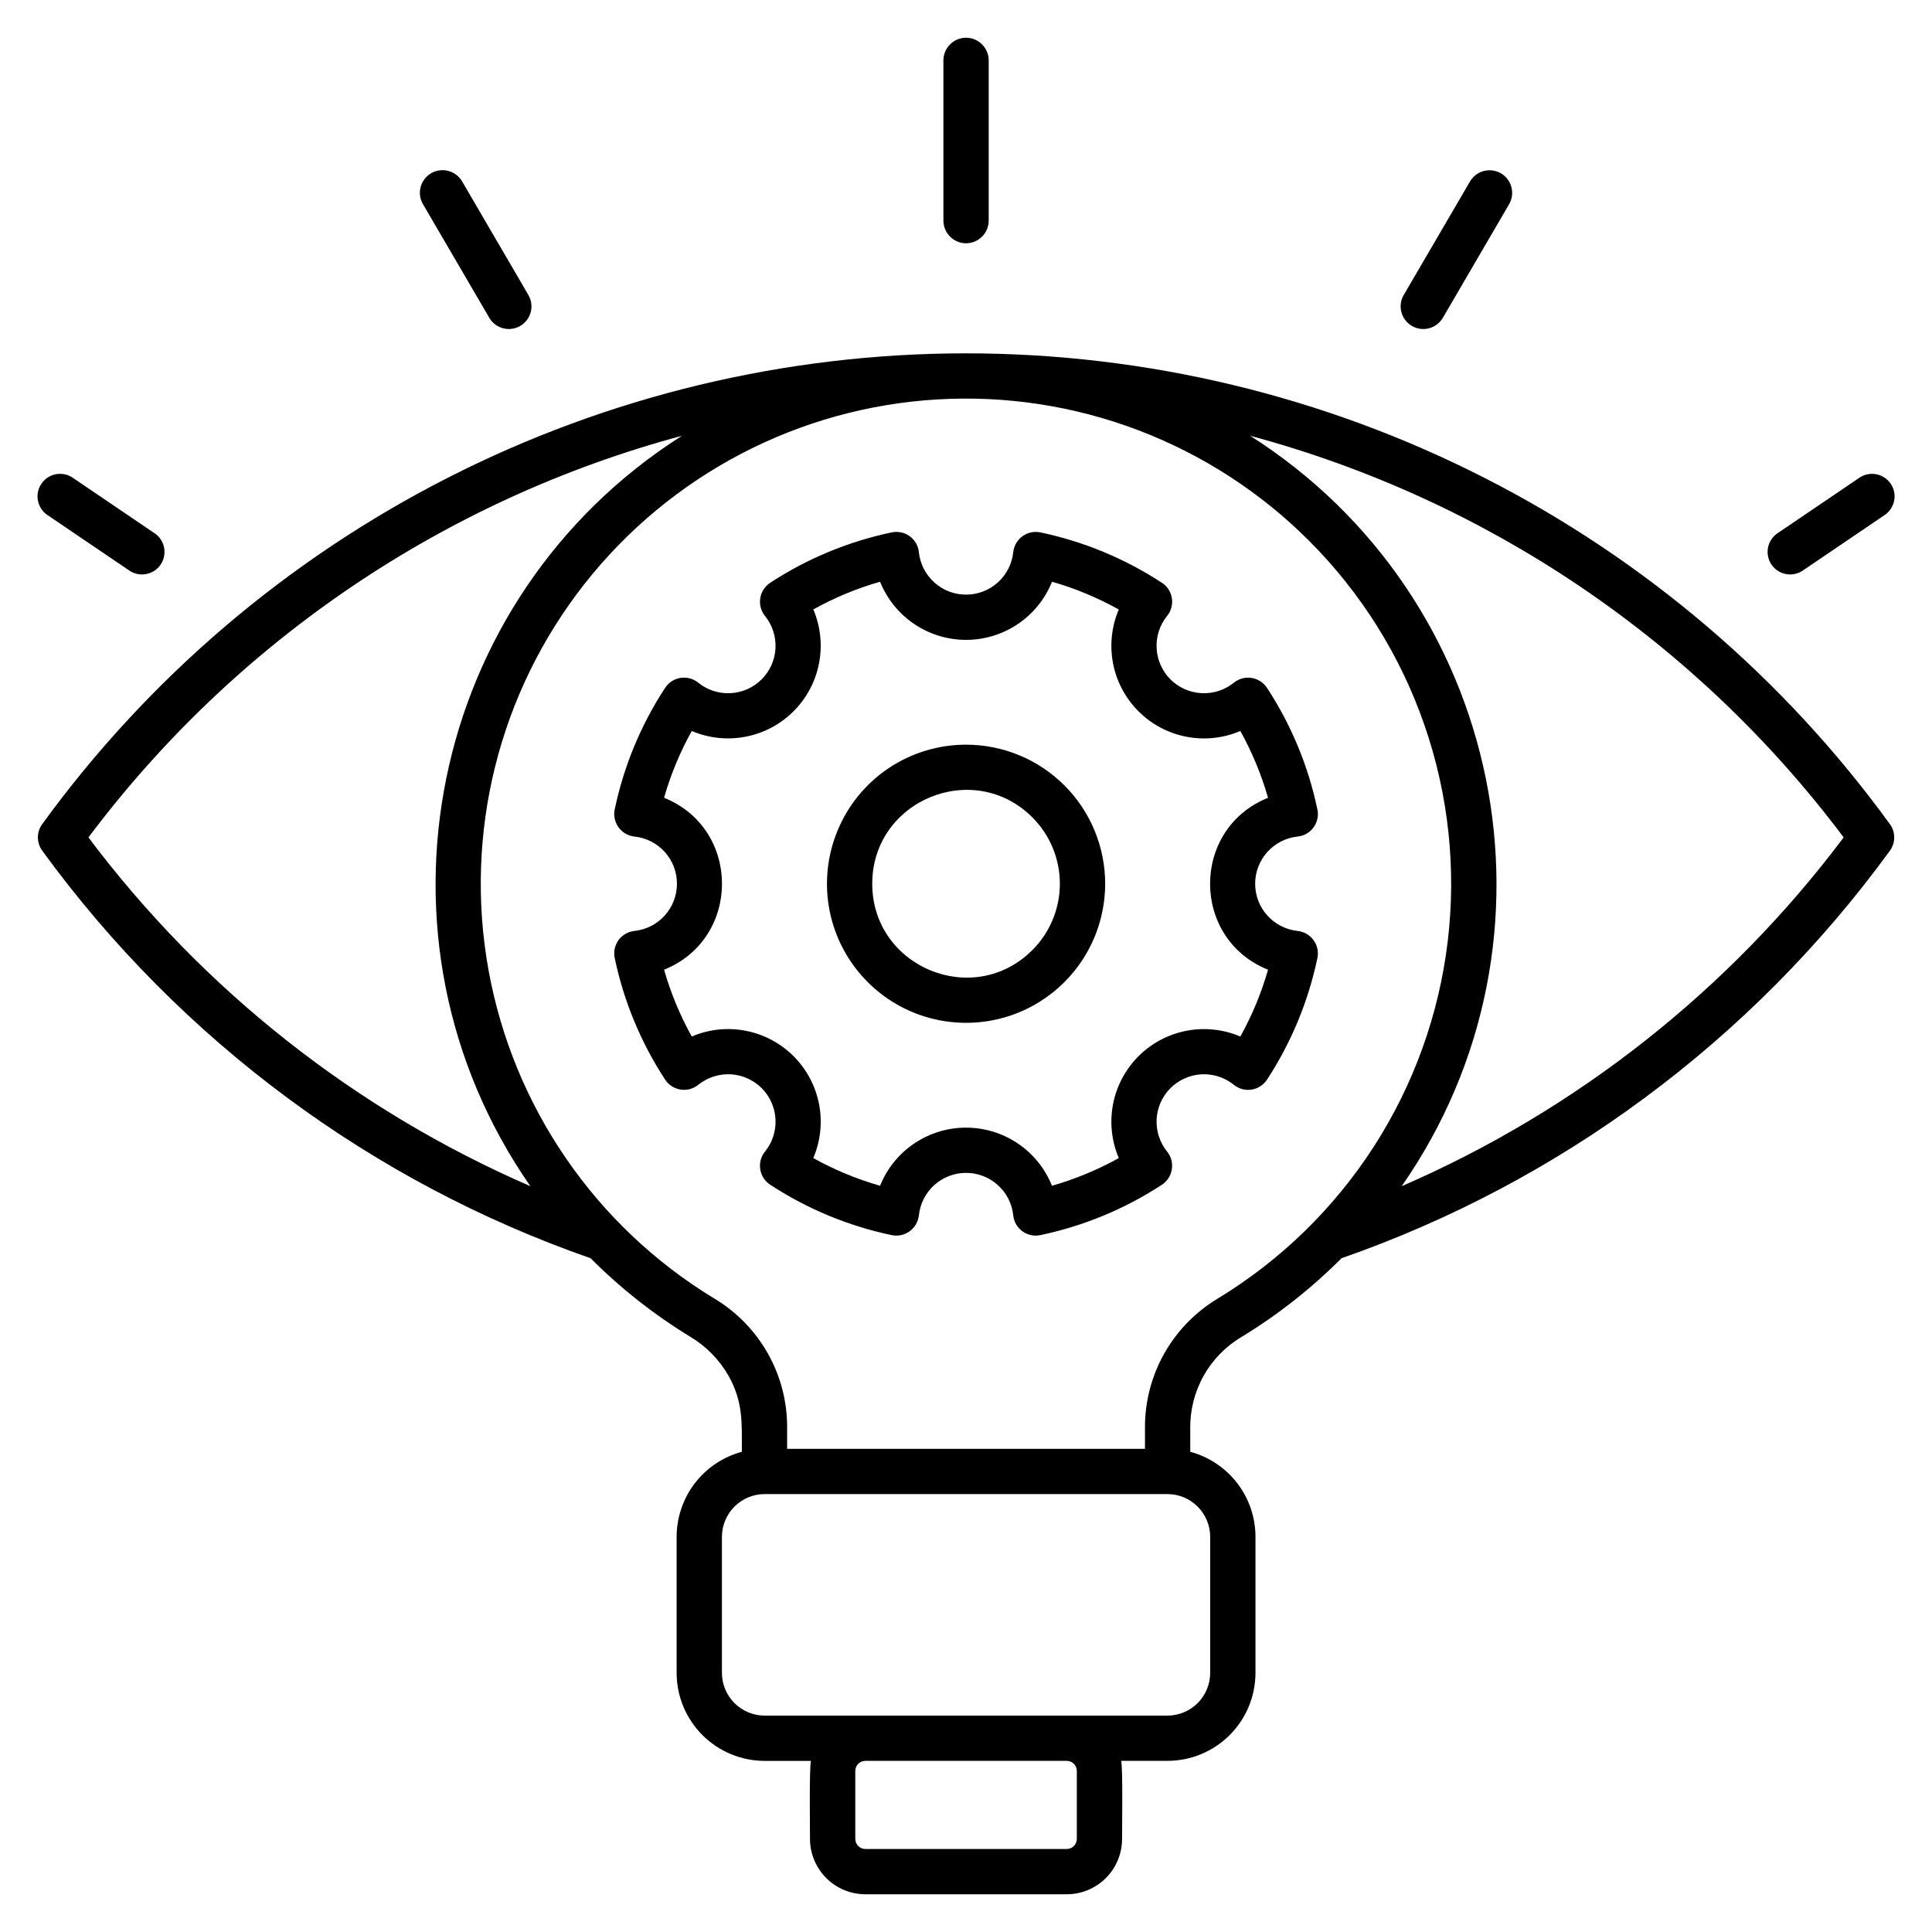 <svg width="36" height="36" viewBox="0 0 36 36" fill="none" xmlns="http://www.w3.org/2000/svg">
<path fill-rule="evenodd" clip-rule="evenodd" d="M17.579 1.125C17.579 1.013 17.624 0.906 17.703 0.827C17.782 0.748 17.889 0.703 18.001 0.703C18.113 0.703 18.22 0.748 18.299 0.827C18.378 0.906 18.423 1.013 18.423 1.125V4.111C18.423 4.223 18.378 4.33 18.299 4.409C18.22 4.488 18.113 4.533 18.001 4.533C17.889 4.533 17.782 4.488 17.703 4.409C17.624 4.33 17.579 4.223 17.579 4.111V1.125ZM34.641 8.906C34.686 8.874 34.738 8.851 34.792 8.839C34.847 8.827 34.903 8.826 34.958 8.836C35.013 8.846 35.065 8.867 35.112 8.897C35.159 8.928 35.199 8.967 35.23 9.014C35.262 9.06 35.284 9.112 35.295 9.167C35.306 9.221 35.306 9.278 35.294 9.333C35.283 9.387 35.261 9.439 35.23 9.485C35.199 9.532 35.158 9.571 35.112 9.601L33.599 10.627C33.553 10.66 33.502 10.682 33.447 10.694C33.392 10.706 33.336 10.707 33.281 10.697C33.226 10.687 33.174 10.667 33.127 10.636C33.08 10.606 33.04 10.566 33.009 10.52C32.977 10.474 32.956 10.422 32.945 10.367C32.934 10.312 32.934 10.256 32.945 10.201C32.956 10.146 32.978 10.094 33.009 10.048C33.041 10.002 33.081 9.962 33.128 9.932L34.641 8.906ZM27.398 3.37C27.456 3.277 27.548 3.211 27.654 3.185C27.761 3.159 27.873 3.175 27.968 3.23C28.062 3.285 28.132 3.375 28.161 3.481C28.191 3.586 28.178 3.699 28.126 3.795L26.88 5.931C26.822 6.025 26.729 6.092 26.623 6.118C26.516 6.145 26.403 6.129 26.308 6.073C26.213 6.018 26.144 5.927 26.114 5.821C26.085 5.716 26.098 5.602 26.151 5.506L27.398 3.37ZM19.384 9.92C20.192 10.089 20.96 10.408 21.65 10.859C21.7 10.891 21.742 10.933 21.774 10.983C21.806 11.032 21.827 11.088 21.836 11.146C21.846 11.204 21.842 11.264 21.827 11.321C21.812 11.378 21.785 11.431 21.747 11.477C21.61 11.647 21.54 11.861 21.552 12.08C21.563 12.298 21.655 12.504 21.809 12.659C21.964 12.813 22.17 12.905 22.389 12.916C22.607 12.928 22.822 12.858 22.991 12.721C23.038 12.683 23.091 12.656 23.149 12.641C23.206 12.626 23.266 12.623 23.325 12.633C23.383 12.643 23.439 12.664 23.489 12.697C23.538 12.73 23.58 12.773 23.612 12.822C24.062 13.511 24.38 14.278 24.548 15.084C24.561 15.142 24.56 15.202 24.547 15.259C24.535 15.317 24.51 15.372 24.475 15.419C24.44 15.467 24.395 15.507 24.343 15.536C24.292 15.565 24.235 15.583 24.176 15.588C23.959 15.612 23.759 15.715 23.613 15.878C23.468 16.04 23.387 16.251 23.388 16.469C23.388 16.687 23.469 16.898 23.615 17.059C23.762 17.221 23.962 17.324 24.179 17.347C24.238 17.353 24.294 17.371 24.345 17.401C24.396 17.43 24.441 17.47 24.475 17.517C24.51 17.565 24.535 17.619 24.547 17.676C24.56 17.734 24.56 17.793 24.548 17.851C24.379 18.658 24.061 19.427 23.609 20.117C23.577 20.166 23.535 20.208 23.485 20.24C23.436 20.273 23.38 20.294 23.322 20.303C23.264 20.312 23.204 20.309 23.147 20.294C23.09 20.278 23.037 20.251 22.991 20.214C22.822 20.077 22.607 20.007 22.389 20.018C22.171 20.03 21.964 20.122 21.81 20.276C21.655 20.431 21.564 20.637 21.552 20.855C21.541 21.073 21.61 21.288 21.747 21.458C21.785 21.504 21.812 21.558 21.827 21.615C21.842 21.672 21.845 21.733 21.835 21.791C21.826 21.85 21.804 21.906 21.771 21.955C21.738 22.005 21.696 22.047 21.646 22.079C20.957 22.529 20.19 22.846 19.384 23.015C19.326 23.027 19.267 23.027 19.209 23.014C19.151 23.001 19.096 22.977 19.049 22.942C19.001 22.906 18.961 22.861 18.932 22.81C18.903 22.758 18.885 22.701 18.88 22.642C18.856 22.425 18.753 22.225 18.59 22.08C18.428 21.934 18.217 21.854 17.999 21.855C17.781 21.855 17.571 21.936 17.409 22.082C17.247 22.228 17.145 22.429 17.122 22.646C17.115 22.704 17.097 22.761 17.068 22.812C17.038 22.863 16.998 22.907 16.951 22.942C16.904 22.977 16.849 23.001 16.792 23.014C16.734 23.026 16.675 23.027 16.617 23.015C15.81 22.846 15.042 22.527 14.352 22.076C14.303 22.044 14.26 22.001 14.228 21.952C14.196 21.902 14.175 21.847 14.166 21.788C14.157 21.73 14.16 21.671 14.175 21.614C14.19 21.557 14.217 21.504 14.255 21.458C14.392 21.288 14.462 21.073 14.45 20.855C14.439 20.637 14.347 20.431 14.193 20.276C14.038 20.122 13.832 20.03 13.614 20.018C13.395 20.007 13.181 20.077 13.011 20.214C12.965 20.251 12.911 20.278 12.854 20.294C12.796 20.309 12.736 20.311 12.678 20.302C12.619 20.292 12.563 20.27 12.514 20.238C12.464 20.205 12.422 20.162 12.39 20.112C11.94 19.423 11.623 18.656 11.454 17.851C11.442 17.793 11.442 17.733 11.455 17.675C11.467 17.617 11.492 17.563 11.527 17.515C11.562 17.468 11.607 17.428 11.659 17.399C11.71 17.37 11.767 17.352 11.826 17.346C12.043 17.323 12.243 17.219 12.389 17.057C12.534 16.894 12.614 16.684 12.614 16.466C12.614 16.247 12.533 16.037 12.387 15.875C12.241 15.713 12.04 15.611 11.823 15.588C11.764 15.582 11.708 15.563 11.657 15.534C11.606 15.505 11.562 15.465 11.527 15.418C11.492 15.37 11.468 15.316 11.455 15.258C11.442 15.201 11.442 15.141 11.454 15.084C11.623 14.277 11.941 13.508 12.393 12.818C12.425 12.769 12.467 12.726 12.517 12.694C12.566 12.662 12.622 12.641 12.68 12.632C12.738 12.623 12.798 12.626 12.855 12.641C12.912 12.656 12.965 12.684 13.011 12.721C13.18 12.858 13.395 12.928 13.613 12.916C13.832 12.905 14.038 12.813 14.192 12.659C14.347 12.504 14.439 12.298 14.45 12.08C14.461 11.861 14.392 11.647 14.254 11.477C14.217 11.431 14.19 11.377 14.175 11.32C14.16 11.262 14.157 11.202 14.167 11.144C14.176 11.085 14.198 11.029 14.231 10.98C14.263 10.93 14.306 10.888 14.356 10.856C15.045 10.406 15.812 10.089 16.617 9.92C16.675 9.908 16.735 9.908 16.793 9.921C16.851 9.933 16.905 9.958 16.953 9.993C17.001 10.028 17.04 10.073 17.07 10.125C17.099 10.176 17.117 10.233 17.122 10.293C17.146 10.509 17.249 10.71 17.412 10.855C17.574 11.001 17.785 11.081 18.003 11.08C18.221 11.08 18.431 10.999 18.593 10.853C18.755 10.707 18.858 10.506 18.88 10.289C18.887 10.23 18.905 10.174 18.934 10.123C18.964 10.072 19.003 10.028 19.051 9.993C19.098 9.958 19.152 9.934 19.21 9.921C19.267 9.909 19.327 9.908 19.384 9.92V9.92ZM20.239 11.062C20.031 10.975 19.819 10.902 19.603 10.84C19.474 11.16 19.253 11.434 18.968 11.627C18.682 11.82 18.346 11.923 18.001 11.923C17.656 11.923 17.32 11.82 17.034 11.627C16.749 11.434 16.528 11.16 16.399 10.84C15.966 10.963 15.548 11.137 15.155 11.356C15.29 11.673 15.327 12.023 15.261 12.361C15.196 12.699 15.031 13.01 14.787 13.253C14.544 13.497 14.233 13.662 13.895 13.727C13.557 13.793 13.207 13.756 12.89 13.621C12.671 14.014 12.498 14.432 12.374 14.865C13.813 15.443 13.813 17.491 12.374 18.069C12.498 18.502 12.671 18.92 12.89 19.314C13.207 19.178 13.557 19.141 13.895 19.207C14.233 19.272 14.544 19.438 14.788 19.681C15.031 19.925 15.196 20.236 15.262 20.574C15.327 20.912 15.29 21.262 15.154 21.579C15.548 21.798 15.966 21.971 16.399 22.095C16.527 21.775 16.748 21.501 17.034 21.308C17.319 21.115 17.656 21.012 18.001 21.012C18.345 21.012 18.682 21.115 18.967 21.308C19.253 21.501 19.474 21.775 19.602 22.095C20.036 21.971 20.453 21.798 20.847 21.579C20.712 21.262 20.675 20.912 20.74 20.574C20.805 20.236 20.971 19.925 21.214 19.681C21.458 19.438 21.768 19.273 22.107 19.207C22.445 19.142 22.795 19.179 23.112 19.314C23.331 18.921 23.504 18.503 23.628 18.069C22.188 17.492 22.188 15.443 23.628 14.866C23.504 14.433 23.331 14.015 23.112 13.621C22.795 13.756 22.445 13.794 22.107 13.728C21.768 13.663 21.458 13.498 21.214 13.254C20.971 13.011 20.805 12.7 20.74 12.362C20.675 12.024 20.712 11.674 20.847 11.357C20.65 11.247 20.446 11.149 20.238 11.062L20.239 11.062ZM18.001 13.876C17.488 13.876 16.987 14.028 16.561 14.312C16.135 14.597 15.803 15.002 15.607 15.476C15.411 15.949 15.359 16.47 15.459 16.973C15.559 17.476 15.806 17.938 16.169 18.3C16.531 18.663 16.993 18.909 17.495 19.009C17.998 19.109 18.519 19.058 18.993 18.862C19.466 18.666 19.871 18.333 20.156 17.907C20.441 17.481 20.593 16.98 20.593 16.467C20.593 15.78 20.32 15.121 19.834 14.635C19.348 14.149 18.688 13.876 18.001 13.876ZM19.237 15.231C18.139 14.133 16.253 14.915 16.253 16.467C16.253 18.02 18.139 18.802 19.237 17.703C19.565 17.375 19.749 16.931 19.749 16.467C19.749 16.004 19.565 15.559 19.237 15.231ZM16.123 34.453H19.879C19.928 34.453 19.975 34.433 20.01 34.398C20.044 34.364 20.064 34.316 20.065 34.267V32.997C20.064 32.948 20.044 32.901 20.01 32.866C19.975 32.831 19.928 32.812 19.879 32.811H16.123C16.074 32.812 16.027 32.831 15.992 32.866C15.957 32.901 15.938 32.948 15.937 32.997V34.267C15.938 34.316 15.957 34.364 15.992 34.398C16.027 34.433 16.074 34.453 16.123 34.453ZM19.879 35.297C20.152 35.296 20.413 35.188 20.606 34.995C20.799 34.802 20.908 34.54 20.908 34.267C20.908 34.016 20.924 32.989 20.892 32.811H21.756C22.19 32.81 22.606 32.638 22.913 32.331C23.22 32.024 23.393 31.608 23.394 31.174V28.634C23.393 28.273 23.274 27.923 23.054 27.637C22.834 27.351 22.527 27.146 22.179 27.052V26.624C22.173 26.278 22.259 25.937 22.428 25.636C22.597 25.334 22.843 25.083 23.141 24.908C23.816 24.496 24.439 24.005 24.998 23.445C27.018 22.741 28.92 21.735 30.64 20.462C32.391 19.167 33.934 17.612 35.216 15.851C35.269 15.778 35.297 15.689 35.296 15.599C35.295 15.508 35.265 15.421 35.21 15.349C33.236 12.633 30.647 10.424 27.655 8.901C24.663 7.377 21.354 6.584 17.996 6.584C14.639 6.585 11.33 7.38 8.339 8.905C5.348 10.43 2.76 12.64 0.787 15.356C0.733 15.43 0.705 15.518 0.706 15.608C0.707 15.698 0.737 15.786 0.792 15.858C2.073 17.616 3.614 19.169 5.362 20.462C7.082 21.735 8.984 22.741 11.004 23.445C11.563 24.005 12.186 24.496 12.861 24.908C13.158 25.085 13.404 25.336 13.575 25.636C13.851 26.128 13.823 26.518 13.823 27.052C13.475 27.146 13.168 27.351 12.948 27.637C12.729 27.923 12.609 28.273 12.608 28.634V31.174C12.609 31.608 12.782 32.024 13.089 32.331C13.396 32.638 13.812 32.81 14.245 32.812H15.11C15.078 32.989 15.093 34.016 15.093 34.267C15.094 34.54 15.203 34.802 15.396 34.995C15.589 35.188 15.85 35.296 16.123 35.297H19.879ZM14.245 31.968C14.035 31.967 13.834 31.883 13.685 31.734C13.537 31.586 13.453 31.384 13.452 31.174V28.634C13.453 28.424 13.537 28.222 13.685 28.074C13.834 27.925 14.035 27.841 14.245 27.84H21.757C21.967 27.841 22.168 27.925 22.317 28.074C22.465 28.222 22.549 28.424 22.55 28.634V31.174C22.549 31.384 22.465 31.586 22.317 31.734C22.168 31.883 21.967 31.967 21.757 31.968H14.245ZM23.295 8.12C28.035 11.133 29.327 17.492 26.119 22.103C29.381 20.687 32.219 18.448 34.354 15.604C31.608 11.943 27.714 9.308 23.295 8.12H23.295ZM9.883 22.103C6.674 17.492 7.967 11.133 12.707 8.12C8.288 9.308 4.394 11.943 1.648 15.604C3.783 18.448 6.621 20.687 9.883 22.103ZM24.392 10.076C23.489 9.172 22.404 8.47 21.209 8.016C20.014 7.562 18.737 7.367 17.461 7.443C16.185 7.519 14.94 7.864 13.807 8.457C12.675 9.05 11.681 9.876 10.891 10.881C10.101 11.886 9.533 13.046 9.225 14.287C8.917 15.527 8.875 16.819 9.103 18.077C9.331 19.334 9.822 20.53 10.546 21.583C11.269 22.637 12.208 23.526 13.3 24.19C13.721 24.44 14.069 24.796 14.31 25.224C14.55 25.651 14.673 26.134 14.667 26.624V26.997H21.335V26.624C21.329 26.134 21.453 25.651 21.692 25.224C21.933 24.797 22.281 24.44 22.702 24.19C23.871 23.478 24.863 22.509 25.604 21.358C26.344 20.207 26.813 18.902 26.976 17.543C27.139 16.184 26.991 14.806 26.543 13.512C26.096 12.219 25.36 11.044 24.392 10.076ZM0.89 9.601C0.844 9.571 0.803 9.532 0.772 9.485C0.74 9.439 0.719 9.387 0.708 9.333C0.696 9.278 0.696 9.221 0.707 9.167C0.718 9.112 0.74 9.06 0.772 9.014C0.803 8.967 0.843 8.928 0.89 8.897C0.937 8.867 0.989 8.846 1.044 8.836C1.099 8.826 1.155 8.827 1.21 8.839C1.264 8.851 1.316 8.874 1.361 8.906L2.874 9.932C2.921 9.962 2.962 10.002 2.993 10.048C3.024 10.094 3.046 10.146 3.057 10.201C3.068 10.256 3.068 10.312 3.057 10.367C3.046 10.422 3.025 10.474 2.993 10.52C2.962 10.566 2.922 10.606 2.875 10.636C2.828 10.667 2.776 10.687 2.721 10.697C2.666 10.707 2.61 10.706 2.555 10.694C2.501 10.682 2.449 10.66 2.403 10.627L0.89 9.601ZM7.876 3.795C7.823 3.699 7.81 3.586 7.839 3.48C7.869 3.374 7.938 3.284 8.033 3.228C8.128 3.173 8.241 3.157 8.348 3.183C8.454 3.21 8.547 3.277 8.605 3.37L9.851 5.506C9.904 5.602 9.917 5.716 9.888 5.821C9.858 5.927 9.789 6.018 9.694 6.073C9.599 6.129 9.486 6.145 9.38 6.118C9.273 6.092 9.181 6.025 9.123 5.931L7.876 3.795Z" fill="black"/>
</svg>
